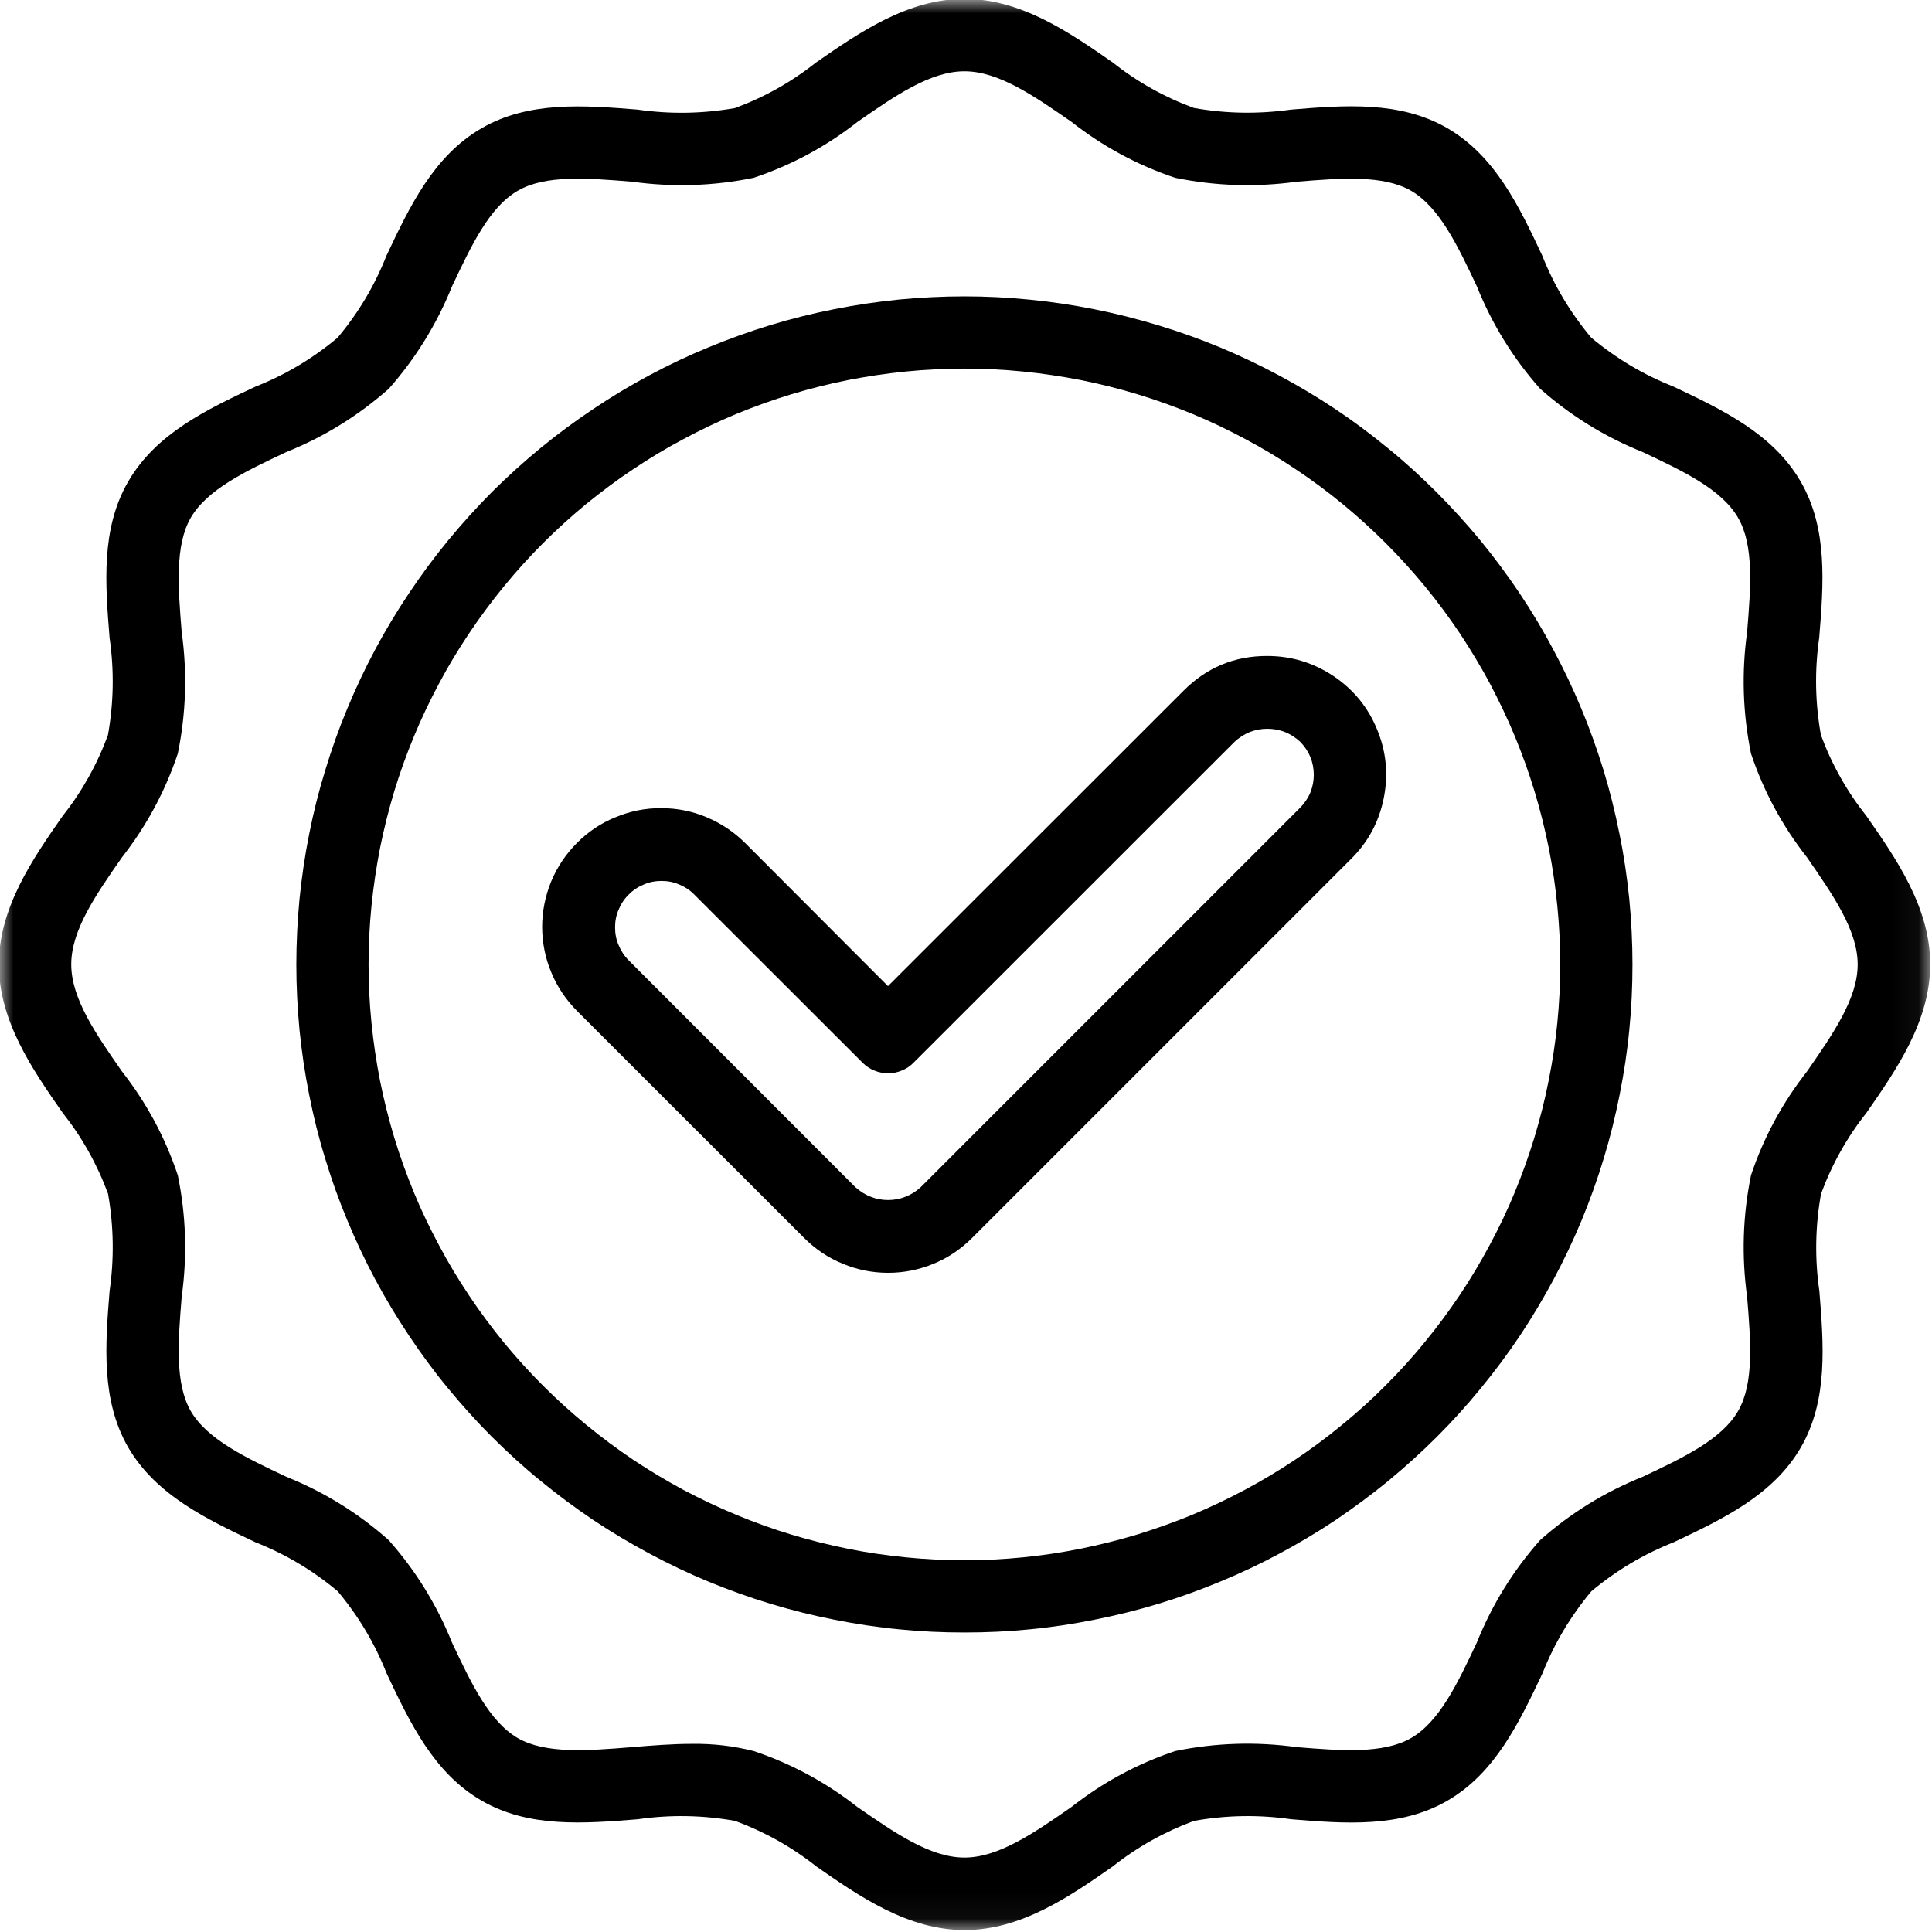 <svg width="73" height="73" viewBox="0 0 73 73" fill="none" xmlns="http://www.w3.org/2000/svg">
<mask id="mask0_702_871" style="mask-type:luminance" maskUnits="userSpaceOnUse" x="0" y="0" width="73" height="73">
<path d="M0 0H72.958V72.958H0V0Z" fill="white"/>
</mask>
<g mask="url(#mask0_702_871)">
<path d="M68.802 27.771C68.583 26.547 68.562 25.323 68.739 24.094C68.901 22.073 69.073 19.979 68.036 18.193C66.989 16.386 65.073 15.479 63.224 14.604C62.088 14.156 61.057 13.537 60.12 12.755C59.338 11.818 58.718 10.787 58.27 9.651C57.401 7.802 56.495 5.891 54.682 4.839C52.895 3.807 50.802 3.974 48.781 4.141C47.552 4.313 46.328 4.297 45.109 4.078C43.989 3.667 42.968 3.094 42.036 2.354C40.422 1.234 38.583 -0.042 36.442 -0.042C34.297 -0.042 32.463 1.234 30.843 2.354C29.911 3.094 28.885 3.672 27.77 4.083C26.547 4.297 25.323 4.318 24.093 4.141C22.073 3.979 19.979 3.813 18.198 4.844C16.385 5.891 15.479 7.807 14.604 9.656C14.156 10.792 13.541 11.823 12.755 12.761C11.823 13.542 10.786 14.162 9.651 14.609C7.802 15.479 5.89 16.386 4.843 18.198C3.807 19.984 3.979 22.078 4.14 24.099C4.317 25.328 4.297 26.552 4.078 27.776C3.666 28.891 3.093 29.917 2.354 30.849C1.234 32.458 -0.042 34.297 -0.042 36.438C-0.042 38.583 1.234 40.422 2.359 42.036C3.099 42.969 3.672 43.995 4.083 45.109C4.297 46.333 4.317 47.557 4.14 48.786C3.979 50.807 3.812 52.901 4.843 54.688C5.896 56.495 7.812 57.401 9.656 58.276C10.791 58.724 11.823 59.339 12.76 60.125C13.541 61.057 14.161 62.094 14.609 63.229C15.484 65.078 16.385 66.99 18.198 68.037C19.984 69.073 22.078 68.901 24.099 68.74C25.328 68.562 26.552 68.583 27.776 68.802C28.89 69.214 29.916 69.787 30.849 70.526C32.468 71.651 34.302 72.927 36.448 72.927C38.588 72.927 40.427 71.651 42.041 70.526C42.974 69.787 44 69.214 45.114 68.802C46.338 68.583 47.562 68.562 48.791 68.74C50.812 68.906 52.906 69.073 54.692 68.037C56.5 66.99 57.406 65.073 58.281 63.229C58.729 62.094 59.349 61.057 60.13 60.125C61.062 59.344 62.099 58.724 63.234 58.276C65.083 57.401 66.995 56.5 68.047 54.688C69.078 52.901 68.906 50.807 68.745 48.786C68.567 47.557 68.588 46.333 68.807 45.109C69.218 43.995 69.791 42.969 70.531 42.036C71.656 40.417 72.932 38.583 72.932 36.438C72.932 34.297 71.656 32.458 70.531 30.844C69.791 29.912 69.213 28.886 68.802 27.771ZM68.281 40.479C67.349 41.667 66.64 42.974 66.161 44.406C65.849 45.932 65.802 47.464 66.015 49.005C66.151 50.682 66.281 52.271 65.672 53.318C65.052 54.391 63.599 55.078 62.062 55.802C60.635 56.375 59.343 57.172 58.192 58.193C57.172 59.344 56.375 60.636 55.802 62.062C55.078 63.599 54.39 65.052 53.317 65.672C52.27 66.276 50.682 66.151 49.005 66.016C47.463 65.802 45.932 65.849 44.406 66.162C42.974 66.641 41.666 67.349 40.479 68.281C39.067 69.26 37.729 70.188 36.442 70.188C35.151 70.188 33.817 69.26 32.401 68.281C31.213 67.349 29.906 66.641 28.474 66.162C27.713 65.969 26.937 65.88 26.156 65.891C25.395 65.891 24.63 65.953 23.875 66.016C22.198 66.151 20.609 66.276 19.562 65.672C18.489 65.047 17.802 63.599 17.078 62.062C16.505 60.636 15.708 59.344 14.687 58.193C13.536 57.172 12.25 56.375 10.823 55.802C9.286 55.078 7.828 54.386 7.208 53.318C6.604 52.271 6.729 50.682 6.864 49.005C7.078 47.464 7.031 45.932 6.718 44.406C6.239 42.974 5.536 41.667 4.604 40.479C3.619 39.062 2.692 37.729 2.692 36.438C2.692 35.151 3.619 33.812 4.604 32.401C5.531 31.214 6.239 29.906 6.718 28.474C7.031 26.948 7.078 25.417 6.864 23.875C6.729 22.198 6.604 20.609 7.208 19.562C7.833 18.49 9.281 17.802 10.823 17.078C12.25 16.505 13.536 15.708 14.692 14.688C15.708 13.537 16.505 12.245 17.078 10.823C17.807 9.281 18.489 7.828 19.562 7.208C20.609 6.599 22.198 6.729 23.875 6.865C25.416 7.078 26.953 7.031 28.474 6.719C29.906 6.24 31.213 5.537 32.401 4.604C33.817 3.62 35.151 2.693 36.442 2.693C37.729 2.693 39.067 3.62 40.479 4.599C41.666 5.531 42.974 6.24 44.406 6.719C45.932 7.031 47.463 7.078 49.005 6.865C50.682 6.729 52.27 6.604 53.317 7.208C54.39 7.833 55.078 9.281 55.802 10.818C56.375 12.245 57.172 13.537 58.192 14.688C59.343 15.708 60.635 16.505 62.062 17.078C63.599 17.802 65.052 18.49 65.672 19.562C66.281 20.609 66.151 22.198 66.015 23.875C65.802 25.417 65.849 26.948 66.161 28.474C66.64 29.906 67.349 31.214 68.281 32.401C69.26 33.818 70.192 35.151 70.192 36.443C70.192 37.729 69.26 39.062 68.281 40.479Z" fill="black"/>
</g>
<path d="M36.442 11.198C35.614 11.198 34.791 11.24 33.968 11.318C33.145 11.401 32.328 11.521 31.515 11.683C30.703 11.844 29.906 12.042 29.114 12.282C28.322 12.526 27.546 12.802 26.781 13.12C26.015 13.433 25.27 13.787 24.541 14.177C23.812 14.568 23.104 14.99 22.416 15.454C21.729 15.912 21.067 16.401 20.426 16.927C19.786 17.453 19.176 18.006 18.588 18.589C18.005 19.177 17.453 19.787 16.926 20.427C16.4 21.068 15.911 21.73 15.453 22.417C14.989 23.105 14.567 23.813 14.176 24.542C13.786 25.271 13.437 26.016 13.119 26.782C12.801 27.542 12.525 28.323 12.286 29.115C12.041 29.907 11.843 30.703 11.682 31.516C11.52 32.328 11.4 33.146 11.317 33.969C11.239 34.792 11.197 35.615 11.197 36.443C11.197 37.266 11.239 38.094 11.317 38.917C11.4 39.74 11.52 40.558 11.682 41.365C11.843 42.177 12.041 42.98 12.286 43.771C12.525 44.563 12.801 45.339 13.119 46.099C13.437 46.865 13.786 47.61 14.176 48.339C14.567 49.068 14.994 49.776 15.453 50.464C15.911 51.151 16.4 51.818 16.926 52.453C17.453 53.094 18.005 53.709 18.588 54.292C19.176 54.875 19.786 55.433 20.426 55.953C21.067 56.48 21.729 56.969 22.416 57.433C23.104 57.891 23.812 58.313 24.541 58.703C25.27 59.094 26.015 59.448 26.781 59.766C27.546 60.078 28.322 60.36 29.114 60.599C29.906 60.839 30.703 61.037 31.515 61.198C32.328 61.36 33.145 61.485 33.968 61.563C34.791 61.646 35.614 61.683 36.442 61.683C37.27 61.683 38.093 61.646 38.916 61.563C39.739 61.485 40.557 61.36 41.364 61.198C42.176 61.037 42.978 60.839 43.77 60.599C44.562 60.36 45.338 60.078 46.103 59.761C46.864 59.448 47.614 59.094 48.343 58.703C49.072 58.313 49.781 57.891 50.468 57.433C51.15 56.969 51.817 56.48 52.458 55.953C53.093 55.427 53.708 54.875 54.291 54.292C54.874 53.709 55.432 53.094 55.953 52.453C56.478 51.818 56.973 51.151 57.432 50.464C57.89 49.776 58.312 49.068 58.703 48.339C59.093 47.61 59.447 46.865 59.765 46.099C60.078 45.339 60.359 44.558 60.598 43.766C60.838 42.98 61.036 42.177 61.197 41.365C61.359 40.552 61.484 39.74 61.562 38.917C61.645 38.094 61.682 37.266 61.682 36.438C61.682 35.615 61.64 34.787 61.562 33.969C61.478 33.146 61.359 32.328 61.192 31.516C61.031 30.709 60.833 29.907 60.593 29.115C60.348 28.323 60.072 27.547 59.755 26.787C59.437 26.021 59.083 25.276 58.692 24.547C58.307 23.818 57.88 23.11 57.421 22.422C56.963 21.735 56.468 21.073 55.947 20.433C55.421 19.797 54.864 19.183 54.281 18.599C53.697 18.016 53.088 17.459 52.447 16.938C51.807 16.412 51.145 15.917 50.458 15.459C49.77 15 49.062 14.579 48.333 14.188C47.603 13.797 46.859 13.443 46.098 13.125C45.333 12.808 44.557 12.532 43.765 12.292C42.973 12.052 42.171 11.849 41.364 11.688C40.551 11.526 39.734 11.401 38.916 11.323C38.093 11.24 37.265 11.198 36.442 11.198ZM36.442 58.953C35.703 58.953 34.968 58.917 34.234 58.844C33.499 58.771 32.77 58.667 32.046 58.521C31.328 58.375 30.609 58.198 29.906 57.985C29.197 57.771 28.505 57.521 27.828 57.24C27.145 56.959 26.479 56.641 25.828 56.297C25.176 55.948 24.546 55.568 23.932 55.162C23.322 54.75 22.729 54.313 22.161 53.844C21.588 53.375 21.041 52.88 20.52 52.36C19.999 51.839 19.505 51.292 19.036 50.724C18.572 50.151 18.13 49.563 17.723 48.948C17.312 48.334 16.932 47.703 16.588 47.052C16.239 46.401 15.921 45.74 15.64 45.058C15.359 44.375 15.109 43.683 14.895 42.974C14.682 42.271 14.505 41.558 14.359 40.834C14.218 40.11 14.109 39.38 14.036 38.646C13.963 37.912 13.926 37.177 13.926 36.443C13.926 35.703 13.963 34.969 14.036 34.235C14.109 33.5 14.218 32.771 14.359 32.047C14.505 31.328 14.682 30.61 14.895 29.907C15.109 29.198 15.359 28.506 15.64 27.828C15.921 27.146 16.239 26.48 16.588 25.828C16.932 25.177 17.312 24.547 17.723 23.933C18.13 23.323 18.572 22.73 19.036 22.162C19.505 21.589 19.999 21.042 20.52 20.521C21.041 20 21.588 19.506 22.156 19.037C22.729 18.573 23.317 18.131 23.932 17.724C24.546 17.313 25.176 16.933 25.828 16.589C26.479 16.24 27.145 15.922 27.822 15.641C28.505 15.36 29.197 15.11 29.906 14.896C30.609 14.683 31.322 14.505 32.046 14.36C32.77 14.219 33.499 14.11 34.234 14.037C34.968 13.964 35.703 13.927 36.442 13.927C37.176 13.927 37.911 13.964 38.645 14.037C39.38 14.11 40.109 14.219 40.833 14.36C41.557 14.505 42.27 14.683 42.973 14.896C43.682 15.11 44.374 15.36 45.057 15.641C45.734 15.922 46.4 16.24 47.051 16.589C47.703 16.933 48.333 17.313 48.947 17.724C49.562 18.131 50.15 18.568 50.723 19.037C51.291 19.506 51.838 20 52.359 20.521C52.88 21.042 53.374 21.589 53.843 22.157C54.312 22.73 54.749 23.318 55.161 23.933C55.567 24.547 55.947 25.177 56.296 25.828C56.64 26.48 56.958 27.146 57.239 27.823C57.52 28.506 57.77 29.198 57.984 29.907C58.197 30.61 58.374 31.323 58.52 32.047C58.666 32.771 58.77 33.5 58.843 34.235C58.916 34.969 58.953 35.703 58.953 36.438C58.953 37.177 58.916 37.912 58.843 38.646C58.77 39.38 58.661 40.11 58.515 40.828C58.374 41.552 58.192 42.266 57.978 42.974C57.765 43.677 57.515 44.37 57.234 45.052C56.953 45.735 56.635 46.396 56.286 47.047C55.937 47.698 55.562 48.328 55.15 48.943C54.739 49.552 54.301 50.146 53.833 50.714C53.369 51.287 52.874 51.828 52.353 52.349C51.833 52.875 51.286 53.365 50.713 53.834C50.145 54.302 49.557 54.74 48.942 55.151C48.328 55.563 47.697 55.938 47.046 56.287C46.395 56.636 45.734 56.948 45.051 57.235C44.369 57.516 43.676 57.761 42.973 57.98C42.265 58.193 41.551 58.37 40.833 58.516C40.109 58.662 39.38 58.771 38.645 58.844C37.911 58.917 37.176 58.953 36.442 58.953Z" fill="black"/>
<path d="M47.885 24.786C46.646 24.781 45.589 25.224 44.714 26.104L33.552 37.26L28.172 31.869C27.75 31.448 27.266 31.119 26.713 30.885C26.162 30.651 25.588 30.536 24.99 30.536C24.391 30.531 23.818 30.646 23.266 30.875C22.708 31.099 22.224 31.427 21.802 31.849C21.38 32.271 21.052 32.76 20.823 33.312C20.599 33.864 20.484 34.442 20.484 35.036C20.49 35.635 20.604 36.213 20.838 36.76C21.068 37.312 21.401 37.797 21.823 38.218L30.385 46.776C30.807 47.198 31.292 47.526 31.844 47.75C32.391 47.979 32.964 48.093 33.557 48.093C34.151 48.093 34.724 47.979 35.276 47.75C35.823 47.526 36.307 47.198 36.729 46.776L51.057 32.448C51.703 31.807 52.109 31.041 52.286 30.151C52.464 29.26 52.38 28.396 52.031 27.557C51.688 26.718 51.135 26.047 50.38 25.541C49.625 25.041 48.797 24.786 47.885 24.786ZM49.13 30.515L34.797 44.849C34.63 45.005 34.438 45.13 34.224 45.213C34.01 45.302 33.786 45.343 33.557 45.343C33.323 45.343 33.104 45.302 32.885 45.213C32.672 45.13 32.484 45.005 32.312 44.849L23.755 36.286C23.588 36.12 23.463 35.927 23.375 35.713C23.281 35.5 23.24 35.276 23.24 35.041C23.24 34.807 23.281 34.583 23.375 34.37C23.463 34.156 23.588 33.963 23.755 33.802C23.917 33.635 24.109 33.51 24.323 33.422C24.537 33.328 24.76 33.286 24.995 33.286C25.229 33.286 25.453 33.328 25.667 33.422C25.88 33.51 26.073 33.635 26.234 33.802L32.589 40.151C32.719 40.281 32.865 40.38 33.031 40.448C33.203 40.521 33.375 40.552 33.557 40.552C33.74 40.552 33.911 40.521 34.078 40.448C34.245 40.38 34.396 40.281 34.521 40.151L46.646 28.031C46.812 27.875 47.005 27.75 47.219 27.661C47.432 27.578 47.656 27.536 47.885 27.536C48.12 27.536 48.344 27.578 48.557 27.661C48.771 27.75 48.964 27.875 49.13 28.031C49.292 28.198 49.422 28.385 49.51 28.604C49.599 28.817 49.641 29.041 49.641 29.276C49.641 29.505 49.599 29.729 49.51 29.948C49.422 30.161 49.292 30.349 49.13 30.515Z" fill="black"/>
</svg>
